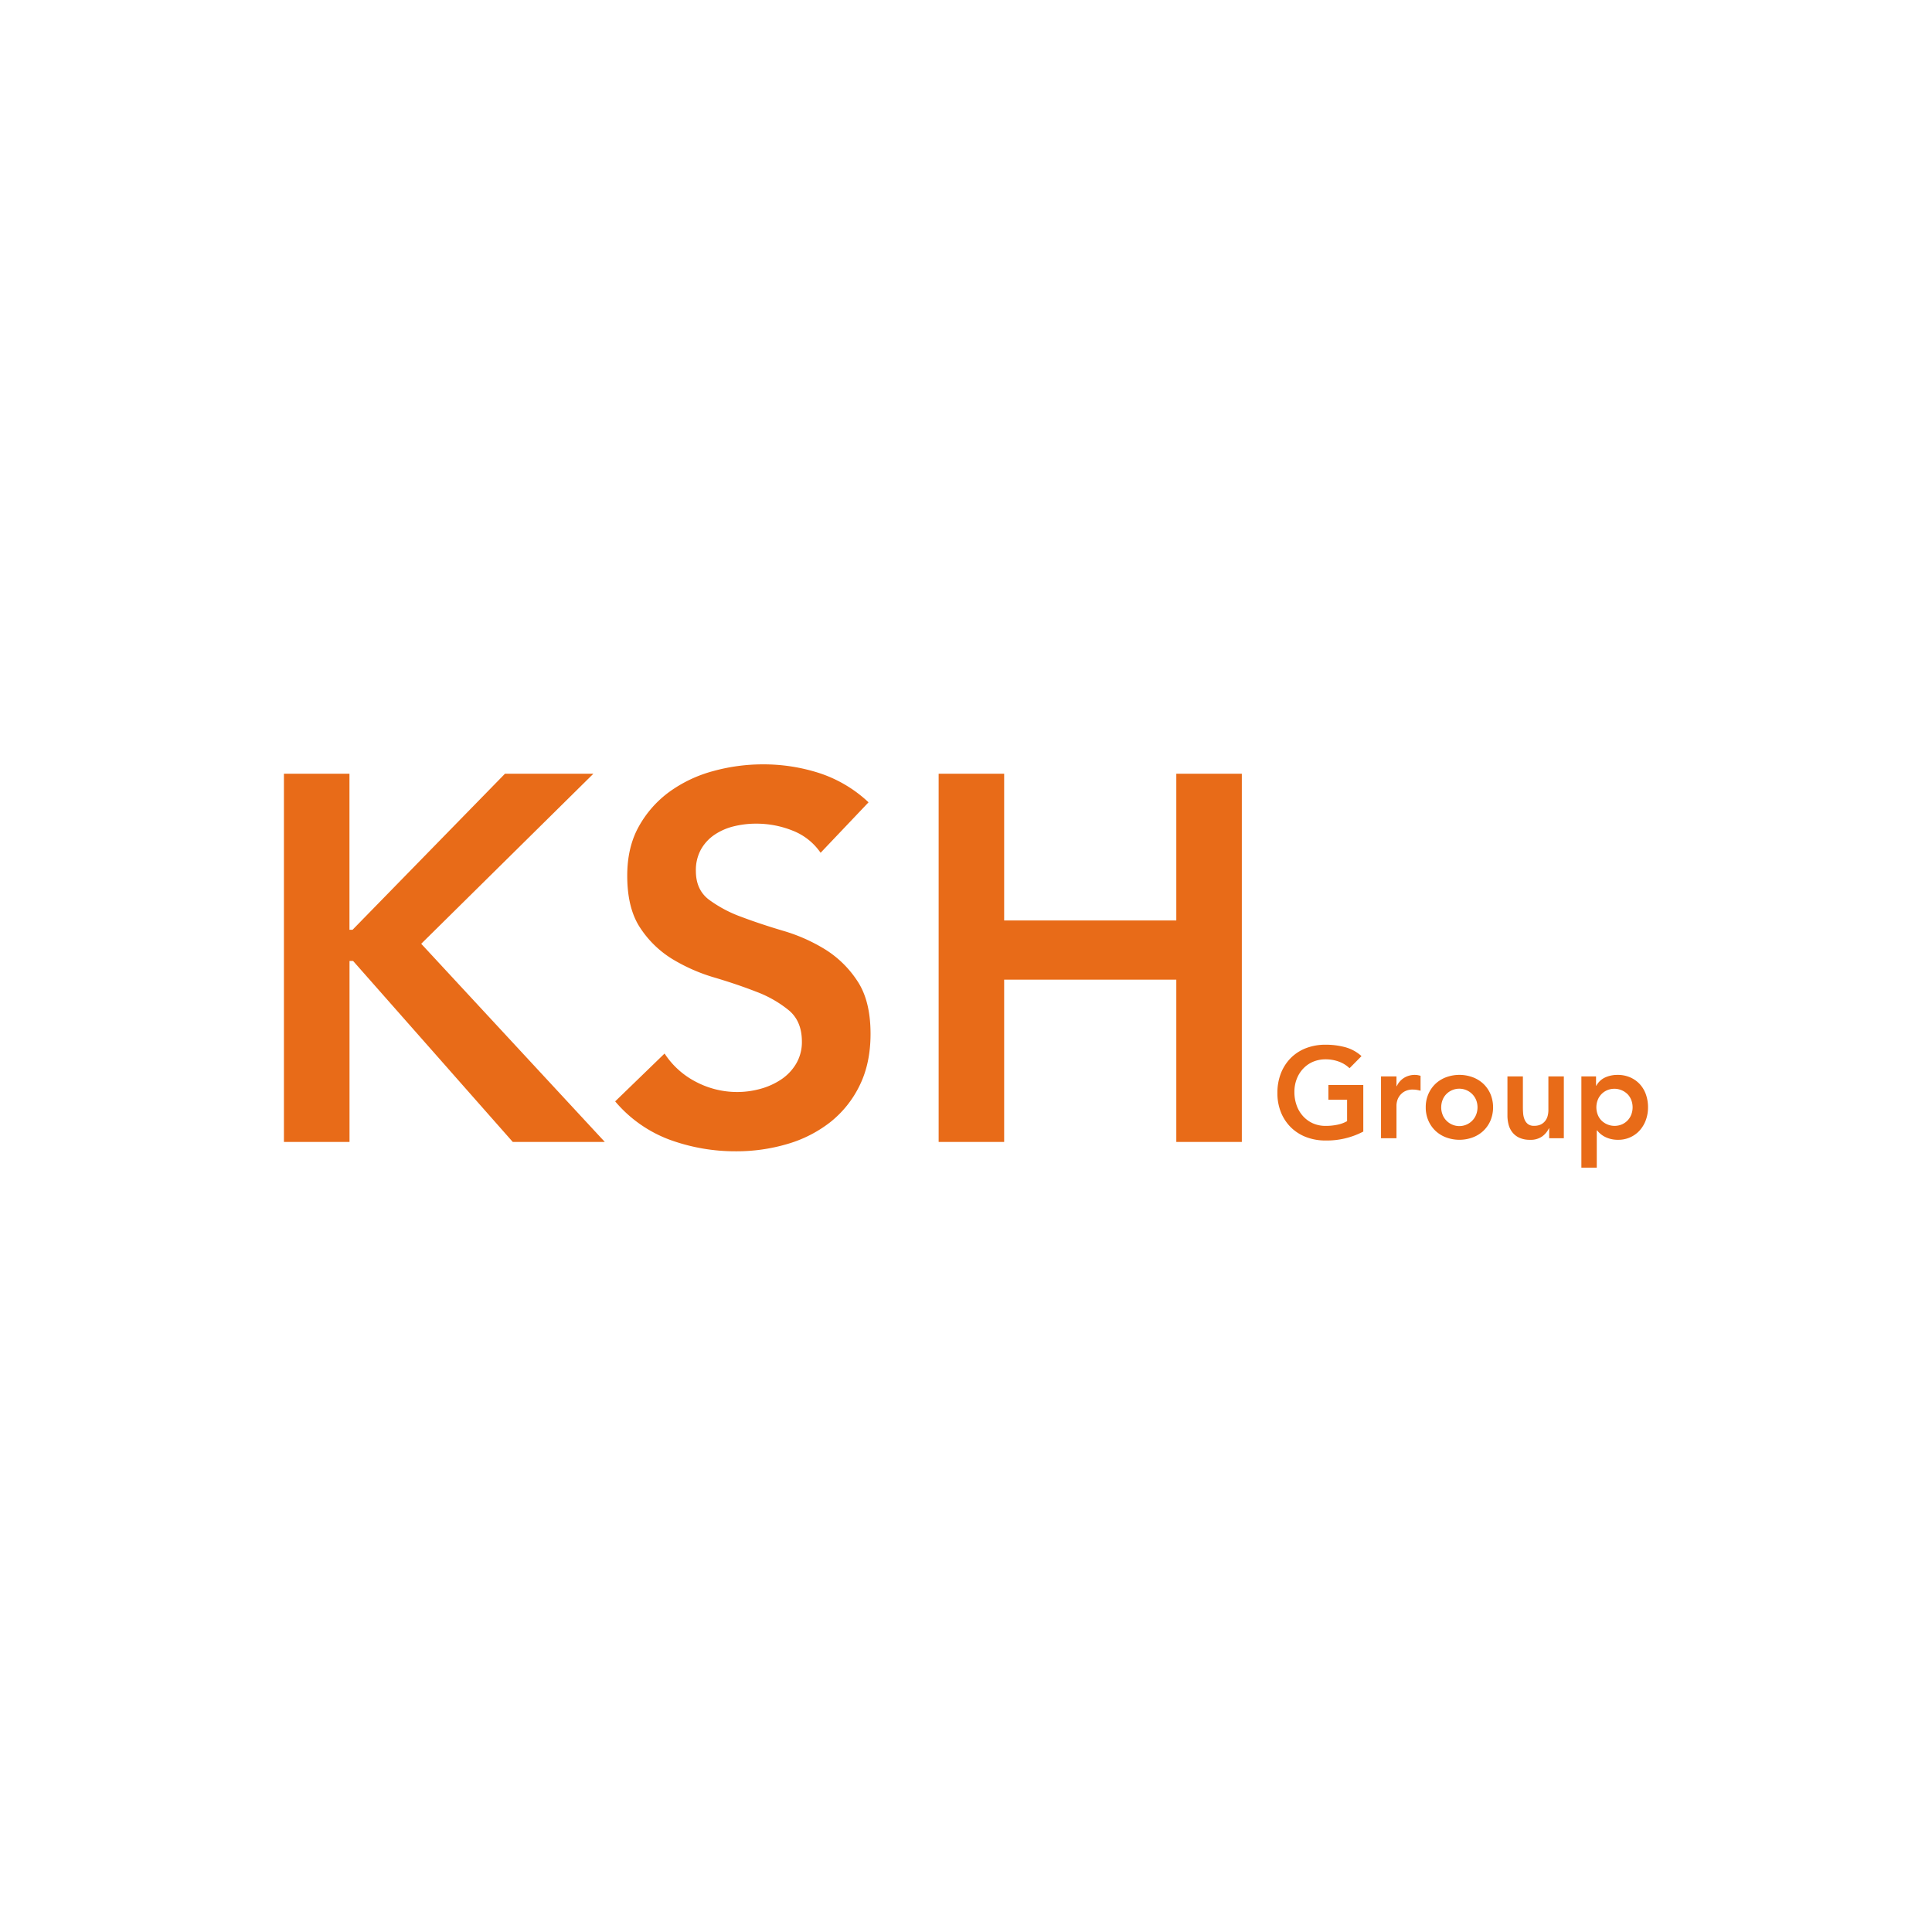 <svg id="Layer_1" data-name="Layer 1" xmlns="http://www.w3.org/2000/svg" viewBox="0 0 1080 1080"><defs><style>.cls-1{fill:#e86b18;}</style></defs><path class="cls-1" d="M158.72,432.53h36.63v87.21h1.74l85.18-87.21h49.42l-96.23,95.05L338.08,638.34H286.63L197.38,537.18h-2V638.34H158.72Z"/><path class="cls-1" d="M458.72,476.71a33.77,33.77,0,0,0-15.55-12.35,54.31,54.31,0,0,0-20.5-3.93,51.87,51.87,0,0,0-12.35,1.46,33.58,33.58,0,0,0-10.76,4.65,24.27,24.27,0,0,0-7.7,8.28A23.94,23.94,0,0,0,389,486.89q0,10.46,7.27,16a71.32,71.32,0,0,0,18,9.59q10.75,4.06,23.55,7.85a96.16,96.16,0,0,1,23.55,10.46,58.38,58.38,0,0,1,18,17.74q7.26,11,7.27,29.36,0,16.56-6.11,28.92a59,59,0,0,1-16.42,20.5,71.12,71.12,0,0,1-24,12.2,100.15,100.15,0,0,1-28.78,4.07,106.91,106.91,0,0,1-36.78-6.39,73.24,73.24,0,0,1-30.67-21.51l27.62-26.75a46.16,46.16,0,0,0,17.59,15.85,49.5,49.5,0,0,0,23.11,5.66A48.59,48.59,0,0,0,425,608.69a39.71,39.71,0,0,0,11.63-5.23,27.38,27.38,0,0,0,8.43-8.87,23.7,23.7,0,0,0,3.2-12.35q0-11.34-7.27-17.45a64.56,64.56,0,0,0-18-10.32q-10.75-4.2-23.54-8a99.17,99.17,0,0,1-23.55-10.32,57.17,57.17,0,0,1-18-17.44q-7.28-10.91-7.27-29.22,0-16,6.54-27.61a60,60,0,0,1,17.15-19.34,74.88,74.88,0,0,1,24.28-11.48,104.46,104.46,0,0,1,27.9-3.78,101.47,101.47,0,0,1,31.69,4.94,73.57,73.57,0,0,1,27.33,16.28Z"/><path class="cls-1" d="M524.71,432.53h36.62v82h96.23v-82h36.63V638.34H657.56v-90.7H561.33v90.7H524.71Z"/><path class="cls-1" d="M762.09,632.55a43.78,43.78,0,0,1-21.1,5,29.83,29.83,0,0,1-10.83-1.91,24.7,24.7,0,0,1-8.5-5.4,25,25,0,0,1-5.58-8.39,28.36,28.36,0,0,1-2-10.87,29.64,29.64,0,0,1,2-11.13,25.26,25.26,0,0,1,5.58-8.53,24.48,24.48,0,0,1,8.5-5.43A29.83,29.83,0,0,1,741,584a41.85,41.85,0,0,1,10.91,1.37,22.23,22.23,0,0,1,9.18,5l-6.69,6.77a17,17,0,0,0-5.94-3.68,21.14,21.14,0,0,0-7.38-1.29,17.81,17.81,0,0,0-7.17,1.4,16.37,16.37,0,0,0-5.5,3.89,17.54,17.54,0,0,0-3.57,5.8,19.82,19.82,0,0,0-1.26,7.12,21.89,21.89,0,0,0,1.26,7.56,17.67,17.67,0,0,0,3.57,6,16.55,16.55,0,0,0,5.5,4,17.33,17.33,0,0,0,7.17,1.44,31.51,31.51,0,0,0,6.51-.65,18.22,18.22,0,0,0,5.44-2v-12H742.58v-8.21h19.51Z"/><path class="cls-1" d="M772,601.73h8.64v5.47h.14a11,11,0,0,1,4.1-4.68,11.4,11.4,0,0,1,6.12-1.65,8.76,8.76,0,0,1,1.55.14c.51.1,1,.22,1.55.36v8.35c-.72-.19-1.43-.35-2.12-.47a13.21,13.21,0,0,0-2.06-.17,9.35,9.35,0,0,0-4.86,1.11,8.86,8.86,0,0,0-2.8,2.56,8.55,8.55,0,0,0-1.3,2.88,10.49,10.49,0,0,0-.32,2.16v18.5H772Z"/><path class="cls-1" d="M797,619a18.18,18.18,0,0,1,1.48-7.45,17.46,17.46,0,0,1,4-5.73,17.73,17.73,0,0,1,6-3.67,21.56,21.56,0,0,1,14.69,0,17.78,17.78,0,0,1,6,3.67,17.48,17.48,0,0,1,4,5.73,19.49,19.49,0,0,1,0,14.9,17.38,17.38,0,0,1-4,5.73,17.62,17.62,0,0,1-6,3.67,21.4,21.4,0,0,1-14.69,0,17.57,17.57,0,0,1-6-3.67,17.35,17.35,0,0,1-4-5.73A18.15,18.15,0,0,1,797,619Zm8.64,0a11.15,11.15,0,0,0,.69,3.89,9.59,9.59,0,0,0,2,3.31,10.09,10.09,0,0,0,16.92-3.31,11.31,11.31,0,0,0,0-7.78,10.18,10.18,0,0,0-16.92-3.31,9.59,9.59,0,0,0-2,3.31A11.19,11.19,0,0,0,805.65,619Z"/><path class="cls-1" d="M874.19,636.29H866v-5.54h-.15a12.1,12.1,0,0,1-3.74,4.5,11.09,11.09,0,0,1-6.84,1.91,14,14,0,0,1-5.87-1.12,10.47,10.47,0,0,1-3.92-3,11.7,11.7,0,0,1-2.16-4.35,19.56,19.56,0,0,1-.65-5.11V601.73h8.64v17.5c0,1,.05,2,.14,3.2a11.51,11.51,0,0,0,.76,3.31,6.25,6.25,0,0,0,1.87,2.59,5.42,5.42,0,0,0,3.56,1,8.26,8.26,0,0,0,3.64-.72,7,7,0,0,0,2.45-1.95,7.69,7.69,0,0,0,1.4-2.8,12.49,12.49,0,0,0,.43-3.32V601.73h8.64Z"/><path class="cls-1" d="M884,601.73h8.2v5.19h.15a10.77,10.77,0,0,1,5-4.65,16.61,16.61,0,0,1,6.84-1.4,17.38,17.38,0,0,1,7.13,1.4,16.08,16.08,0,0,1,5.4,3.85,16.76,16.76,0,0,1,3.38,5.76,21.54,21.54,0,0,1,1.15,7.13,20.53,20.53,0,0,1-1.22,7.13,17.82,17.82,0,0,1-3.42,5.76,15.8,15.8,0,0,1-5.29,3.85,16.19,16.19,0,0,1-6.77,1.41,16.61,16.61,0,0,1-4.29-.51,15.11,15.11,0,0,1-3.34-1.29,13,13,0,0,1-2.45-1.7,12.08,12.08,0,0,1-1.66-1.76h-.21v20.81H884ZM912.64,619a11.42,11.42,0,0,0-.68-3.89,9.77,9.77,0,0,0-2-3.31,10.49,10.49,0,0,0-11.7-2.3,9.92,9.92,0,0,0-3.2,2.3,9.77,9.77,0,0,0-2,3.31,11.47,11.47,0,0,0,0,7.78,9.77,9.77,0,0,0,2,3.31,10.49,10.49,0,0,0,11.7,2.3,10,10,0,0,0,3.2-2.3,9.77,9.77,0,0,0,2-3.31A11.37,11.37,0,0,0,912.64,619Z"/></svg>